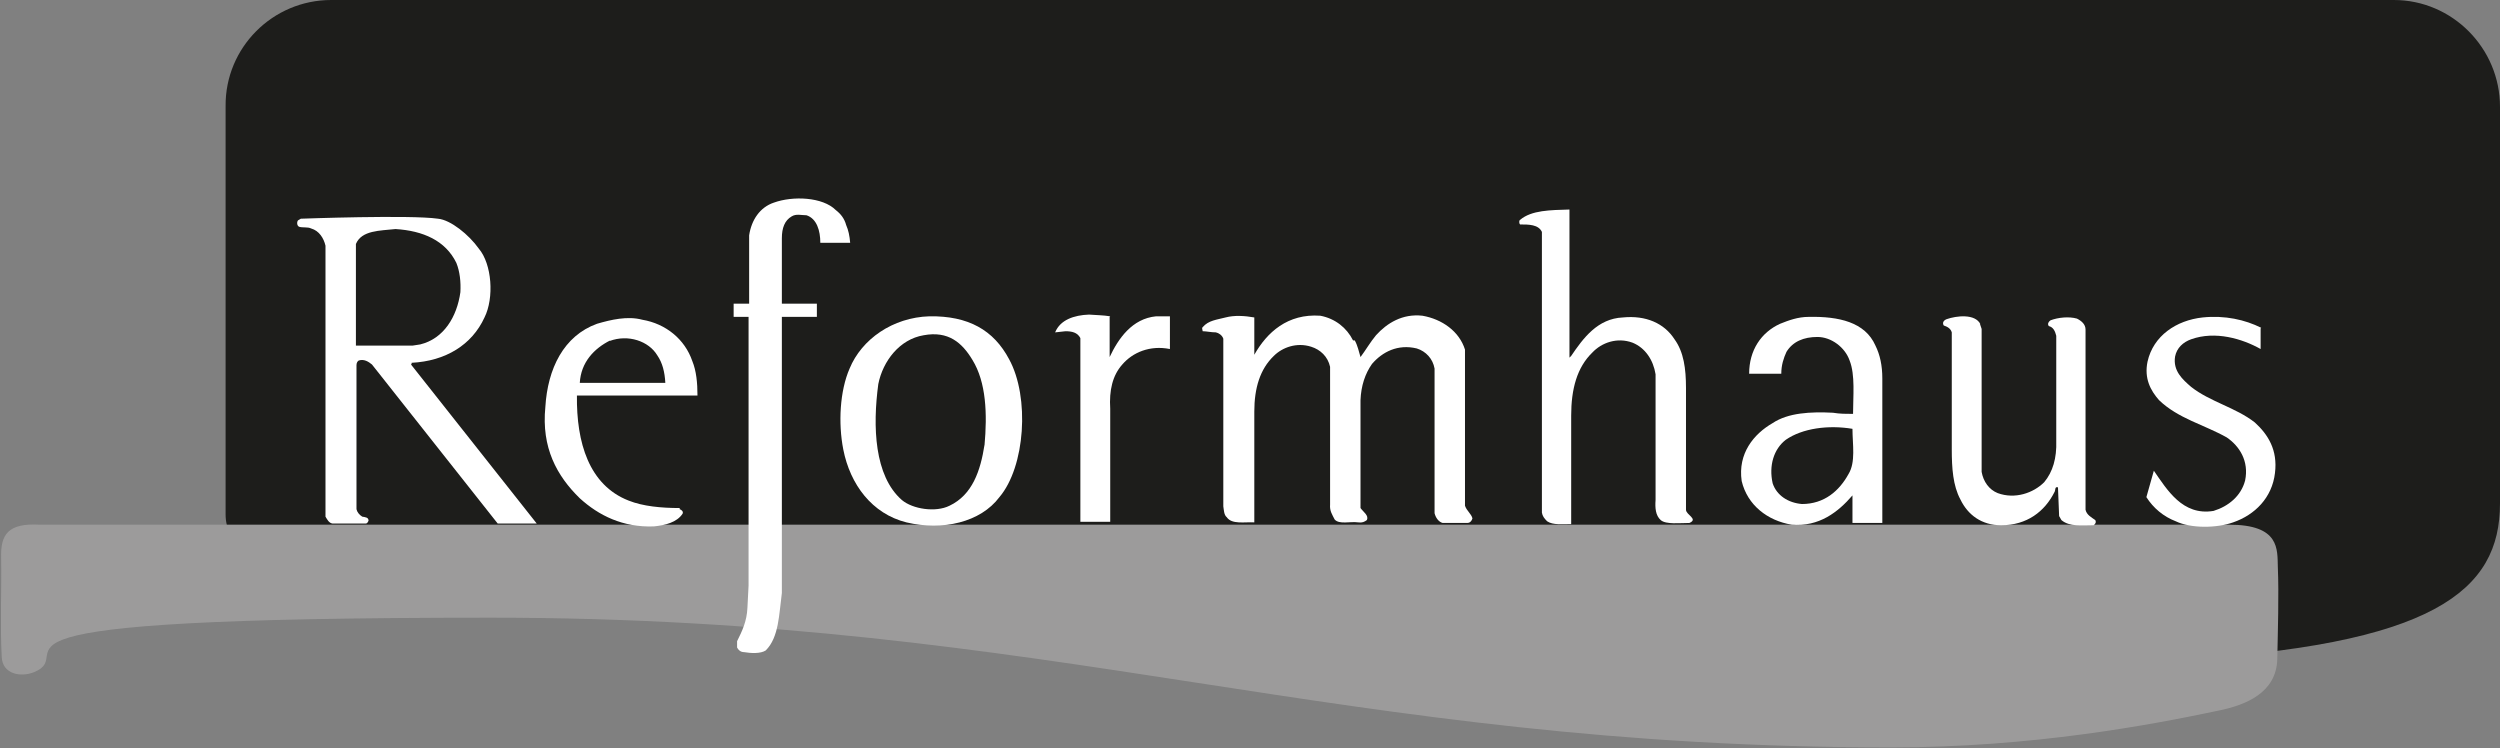 <?xml version="1.0" encoding="UTF-8"?>
<svg id="Ebene_1" xmlns="http://www.w3.org/2000/svg" version="1.1" viewBox="0 0 435.5 130.3">
  <rect x="0" y="0" width="435.5" height="130.3" fill="#808080" stroke="none"/>
  <!-- Generator: Adobe Illustrator 30.0.0, SVG Export Plug-In . SVG Version: 2.1.1 Build 123)  -->
  <defs>
    <style>
      .st0 {
        fill: #1d1d1b;
        fill-rule: evenodd;
      }

      .st1 {
        fill: #9c9b9b;
      }

      .st2 {
        fill: #fff;
      }
    </style>
  </defs>
  <path class="st0" d="M57.7,0h359.3c10.2,0,18.5,8.4,18.5,18.6v69.1c0,15.2-11.4,24.8-57.4,27.3-103.8,5.7-206.6-6.3-310.6-13.8-10.1-.7-28.2-1.4-28.2-11.6V18.5C39.2,8.3,47.5,0,57.7,0"/>
  <path class="st1" d="M6.7,91.4h381.6c8.9,0,8.4,4.3,8.5,7.4.2,4.8,0,11.2-.1,16.1-.2,5.7-5.3,7.9-10.3,8.9-11.8,2.5-32.5,6.4-56.9,6.4-96.4,0-145.6-22.6-244-22.6s-70.9,6-79.6,9.5c-2.2.9-5.5.4-5.6-2.7-.3-5.8,0-11.5-.1-17.3-.1-4,1.2-6,6.7-5.7"/>
  <path class="st2" d="M147.4,39.2c.4.9.6,1.9.7,3.1h-5.2c0-2.1-.6-4.2-2.4-4.8-.9,0-1.8-.3-2.6.2-1.2.7-1.7,2-1.7,3.8v11.4h6.1v2.3h-6.1v48.1c-.5,3.7-.5,7.7-2.8,10-.9.6-2.6.5-3.8.3-.6,0-1-.4-1.2-.8,0-.4,0-.7,0-1.1.9-1.8,1.7-3.5,1.8-5.8l.2-3.9v-46.8h-2.6v-2.3h2.7v-11.9c.4-2.7,1.9-4.9,4.3-5.7,3.3-1.2,8.5-1,10.8,1.3.9.7,1.5,1.5,1.8,2.6"/>
  <path class="st2" d="M273.7,62c2.1-3.1,4.6-6.5,9-6.7,4-.4,7.2,1,9,3.8,1.6,2.2,2,5.1,2,8.5v21.2c0,.9,2.2,1.6.6,2.3-1.6,0-4.1.3-5-.5-.9-.8-1-2.1-.9-3.5v-21.9c-.4-2.5-1.8-4.6-4-5.5-2.7-1-5.4,0-7,1.7-2.7,2.6-3.7,6.4-3.7,11v18.9c-1.5,0-3.2.2-4.2-.5-.5-.5-.8-.9-.9-1.5v-48.9c-.6-1.3-2.3-1.3-3.8-1.3-.2-.2-.2-.7,0-.8,2-1.7,5.3-1.7,8.6-1.8v25.8c0,0,0,0,0,0Z"/>
  <path class="st2" d="M62,60.3h0v-17.8c1-2.4,4.2-2.3,6.9-2.6,4.8.3,8.7,2,10.6,5.9.6,1.5.8,3.3.7,5.1-.6,4.3-2.9,8.1-7,9.1l-1.3.2h-9.9,0ZM71.7,63.4v-.2c5.9-.3,10.5-3.1,12.7-7.9,1.7-3.4,1.3-9.3-1-12-1.7-2.4-4.9-5-7.1-5.2-4.8-.7-23.9,0-23.9,0l-.5.3c-.2.3-.2.9.2,1.1.6.2,1.5,0,2.1.3,1.4.4,2.2,1.7,2.5,3v47.2c.3.5.6,1.1,1.2,1.2h5.8c.3,0,.4-.3.5-.5,0-.6-.6-.6-1.1-.7-.5-.3-.9-.8-1-1.3v-25.1c0-.4.2-.7.4-.8.9-.3,1.7.2,2.3.7l21.9,27.7h6.8s-21.9-27.7-21.9-27.7h0Z"/>
  <path class="st2" d="M236,59.3c.5.9.7,1.9,1,2.9.9-1.2,1.7-2.6,2.7-3.8,1.9-2.1,4.6-3.8,8.1-3.4,3.4.6,6.4,2.7,7.4,5.9v1.7c0,0,0,25.5,0,25.5.3.9,1.1,1.4,1.3,2.2-.1.4-.4.8-.9.8h-4.3c-.7-.2-1.2-.9-1.4-1.7v-25.2c-.3-1.7-1.5-3-3.1-3.5-3.3-.8-6,.6-7.8,2.7-1.2,1.7-1.9,3.8-2,6.3v18.8c.5.7,1.5,1.3,1.1,2.1-.4.3-.8.5-1.5.4-1.4-.2-3.3.4-4.1-.5-.4-.8-.9-1.5-.8-2.6v-24c-.4-1.8-1.7-3-3.3-3.5-2.5-.8-5,.1-6.5,1.6-2.4,2.3-3.4,5.6-3.4,9.7v19.3c-1.7-.1-3.9.4-4.8-.9-.5-.4-.5-1.3-.6-1.9v-29.2c-.2-.6-.8-1-1.3-1.1-.8,0-1.7-.2-2.3-.2,0-.3-.2-.5,0-.7,1-1.2,2.5-1.3,4-1.7,1.5-.4,3.3-.3,5,0v6.5c2.2-3.9,5.8-7.2,11.5-6.8,2.6.5,4.6,2.1,5.7,4.3"/>
  <path class="st2" d="M193.3,55.2v7c1.5-3.2,3.9-6.7,8.1-7.1.9,0,1.7,0,2.4,0,0,1.8,0,3.9,0,5.7-3.5-.7-6.5.6-8.3,2.7-1.7,1.9-2.3,4.5-2.1,7.7v19.7h-5.2v-32c-.5-1-1.5-1.2-2.6-1.2l-1.8.2c.9-2.2,3.3-3,5.9-3.1,1.3.1,2.5.1,3.7.3"/>
  <path class="st2" d="M344.9,56.4l.3.9v24.9c.3,1.7,1.3,3.1,2.8,3.7,3,1.1,6.2,0,8.1-1.9,1.5-1.8,2.2-4.2,2.1-7.2v-18.3c-.2-.8-.5-1.5-1.3-1.7-.3-.4,0-.8.3-1,1.3-.5,3.2-.7,4.6-.3.8.4,1.5,1,1.5,1.9v31.4c.2.9,1,1.3,1.7,1.8.2.4,0,.7-.3.9-2,0-4.2.3-5.6-.9l-.4-.7-.2-5c-.6-.2-.4.5-.6.8-1.7,3.4-4.8,5.8-9.3,5.8-3.4,0-5.8-1.8-7.1-4.5-1.3-2.4-1.5-5.5-1.5-8.7v-20.4c-.2-.7-.8-1-1.4-1.2-.3-.5,0-.9.5-1.1,1.7-.6,5-1,5.9.9"/>
  <path class="st2" d="M393.8,57.2v3.6c-3.2-1.8-7.9-3.2-12.1-1.7-1.4.5-2.5,1.5-2.8,3-.4,2.5,1.3,4,2.8,5.3,3.3,2.6,7.8,3.6,11.1,6.2,2.3,2.1,4,4.8,3.5,8.8-.5,4.3-3.5,7.3-7.3,8.6-2.8,1-7.3,1.1-10-.2-2.1-.8-3.9-2.3-5.1-4.2l1.3-4.6c2.3,3.3,5,7.9,10.4,7,2.6-.8,4.8-2.6,5.5-5.3.7-3.4-1-6-3.2-7.5-3.9-2.2-8.5-3.3-11.8-6.5-1.5-1.7-2.6-3.8-2-6.7,1-4.5,5-7.2,9.6-7.7,3.9-.4,7.4.4,10.2,1.8"/>
  <path class="st2" d="M171.5,77.5h0c-.7,4.5-2.1,8.7-6.1,10.6-2.4,1.2-6.4.6-8.3-1-4.8-4.2-5.1-12.8-4.1-20.2.8-4,3.7-7.8,7.9-8.5,4.3-.8,6.7,1.3,8.5,4.3,2.4,3.9,2.6,9.4,2.1,14.9M175.8,62.6c-2.7-5.1-7.1-7.6-13.9-7.5-6.4.2-11.8,4-13.9,9.1-1.7,3.9-2,9.5-1.1,14.1,1.2,6.1,5,11.2,11,12.7,6.3,1.5,12.9,0,16.2-4.4,4.5-5.3,5.3-17.4,1.7-24Z"/>
  <path class="st2" d="M106.2,59.4h0c3.2-1.2,6.8,0,8.3,2.5.9,1.3,1.3,2.9,1.4,4.8h-14.9c.2-3.6,2.5-6,5.3-7.4M118.4,88.5c-3.2,0-6.4-.3-8.9-1.3-6.9-2.7-9.1-10.1-9-18.3h21c0-2.2-.2-4.3-.9-6-1.3-3.8-4.6-6.5-8.7-7.2-2.6-.7-5.5,0-7.9.7-5.8,2.1-8.6,7.8-9,14.5-.7,7.1,2,12,6,15.9,3.3,3,7.5,5.1,12.9,4.9,2-.2,4-.7,5-2.2.2-.4-.2-.7-.5-.8h0Z"/>
  <path class="st2" d="M322,82.6h0c-1.6,2.9-4.2,5.2-8.1,5.2-2.4-.2-4.4-1.5-5.1-3.6-.7-3.1.2-6,2.3-7.6,2.9-2,7.4-2.6,11.6-1.9,0,2.7.6,5.8-.7,7.9M327.9,91.1c0-8.4,0-16.5,0-25.2,0-2.2-.4-4.1-1.2-5.7-1.8-4.1-6.4-5.1-11.6-5-1.9,0-3.5.6-5,1.2-3.3,1.5-5.4,4.6-5.4,8.7h5.6c0-1.5.4-2.7.9-3.8,1.1-1.8,3-2.6,5.4-2.6s4.8,1.8,5.6,4.1c1,2.5.6,6.3.6,9.3-1.2,0-2.3,0-3.5-.2-3.9-.2-7.8,0-10.5,1.8-3.3,1.9-6.1,5.3-5.4,10.1,1,4.2,4.5,6.9,8.7,7.6,4.8.4,8.1-2.2,10.6-5.1v4.8h5.2Z"/>
</svg>